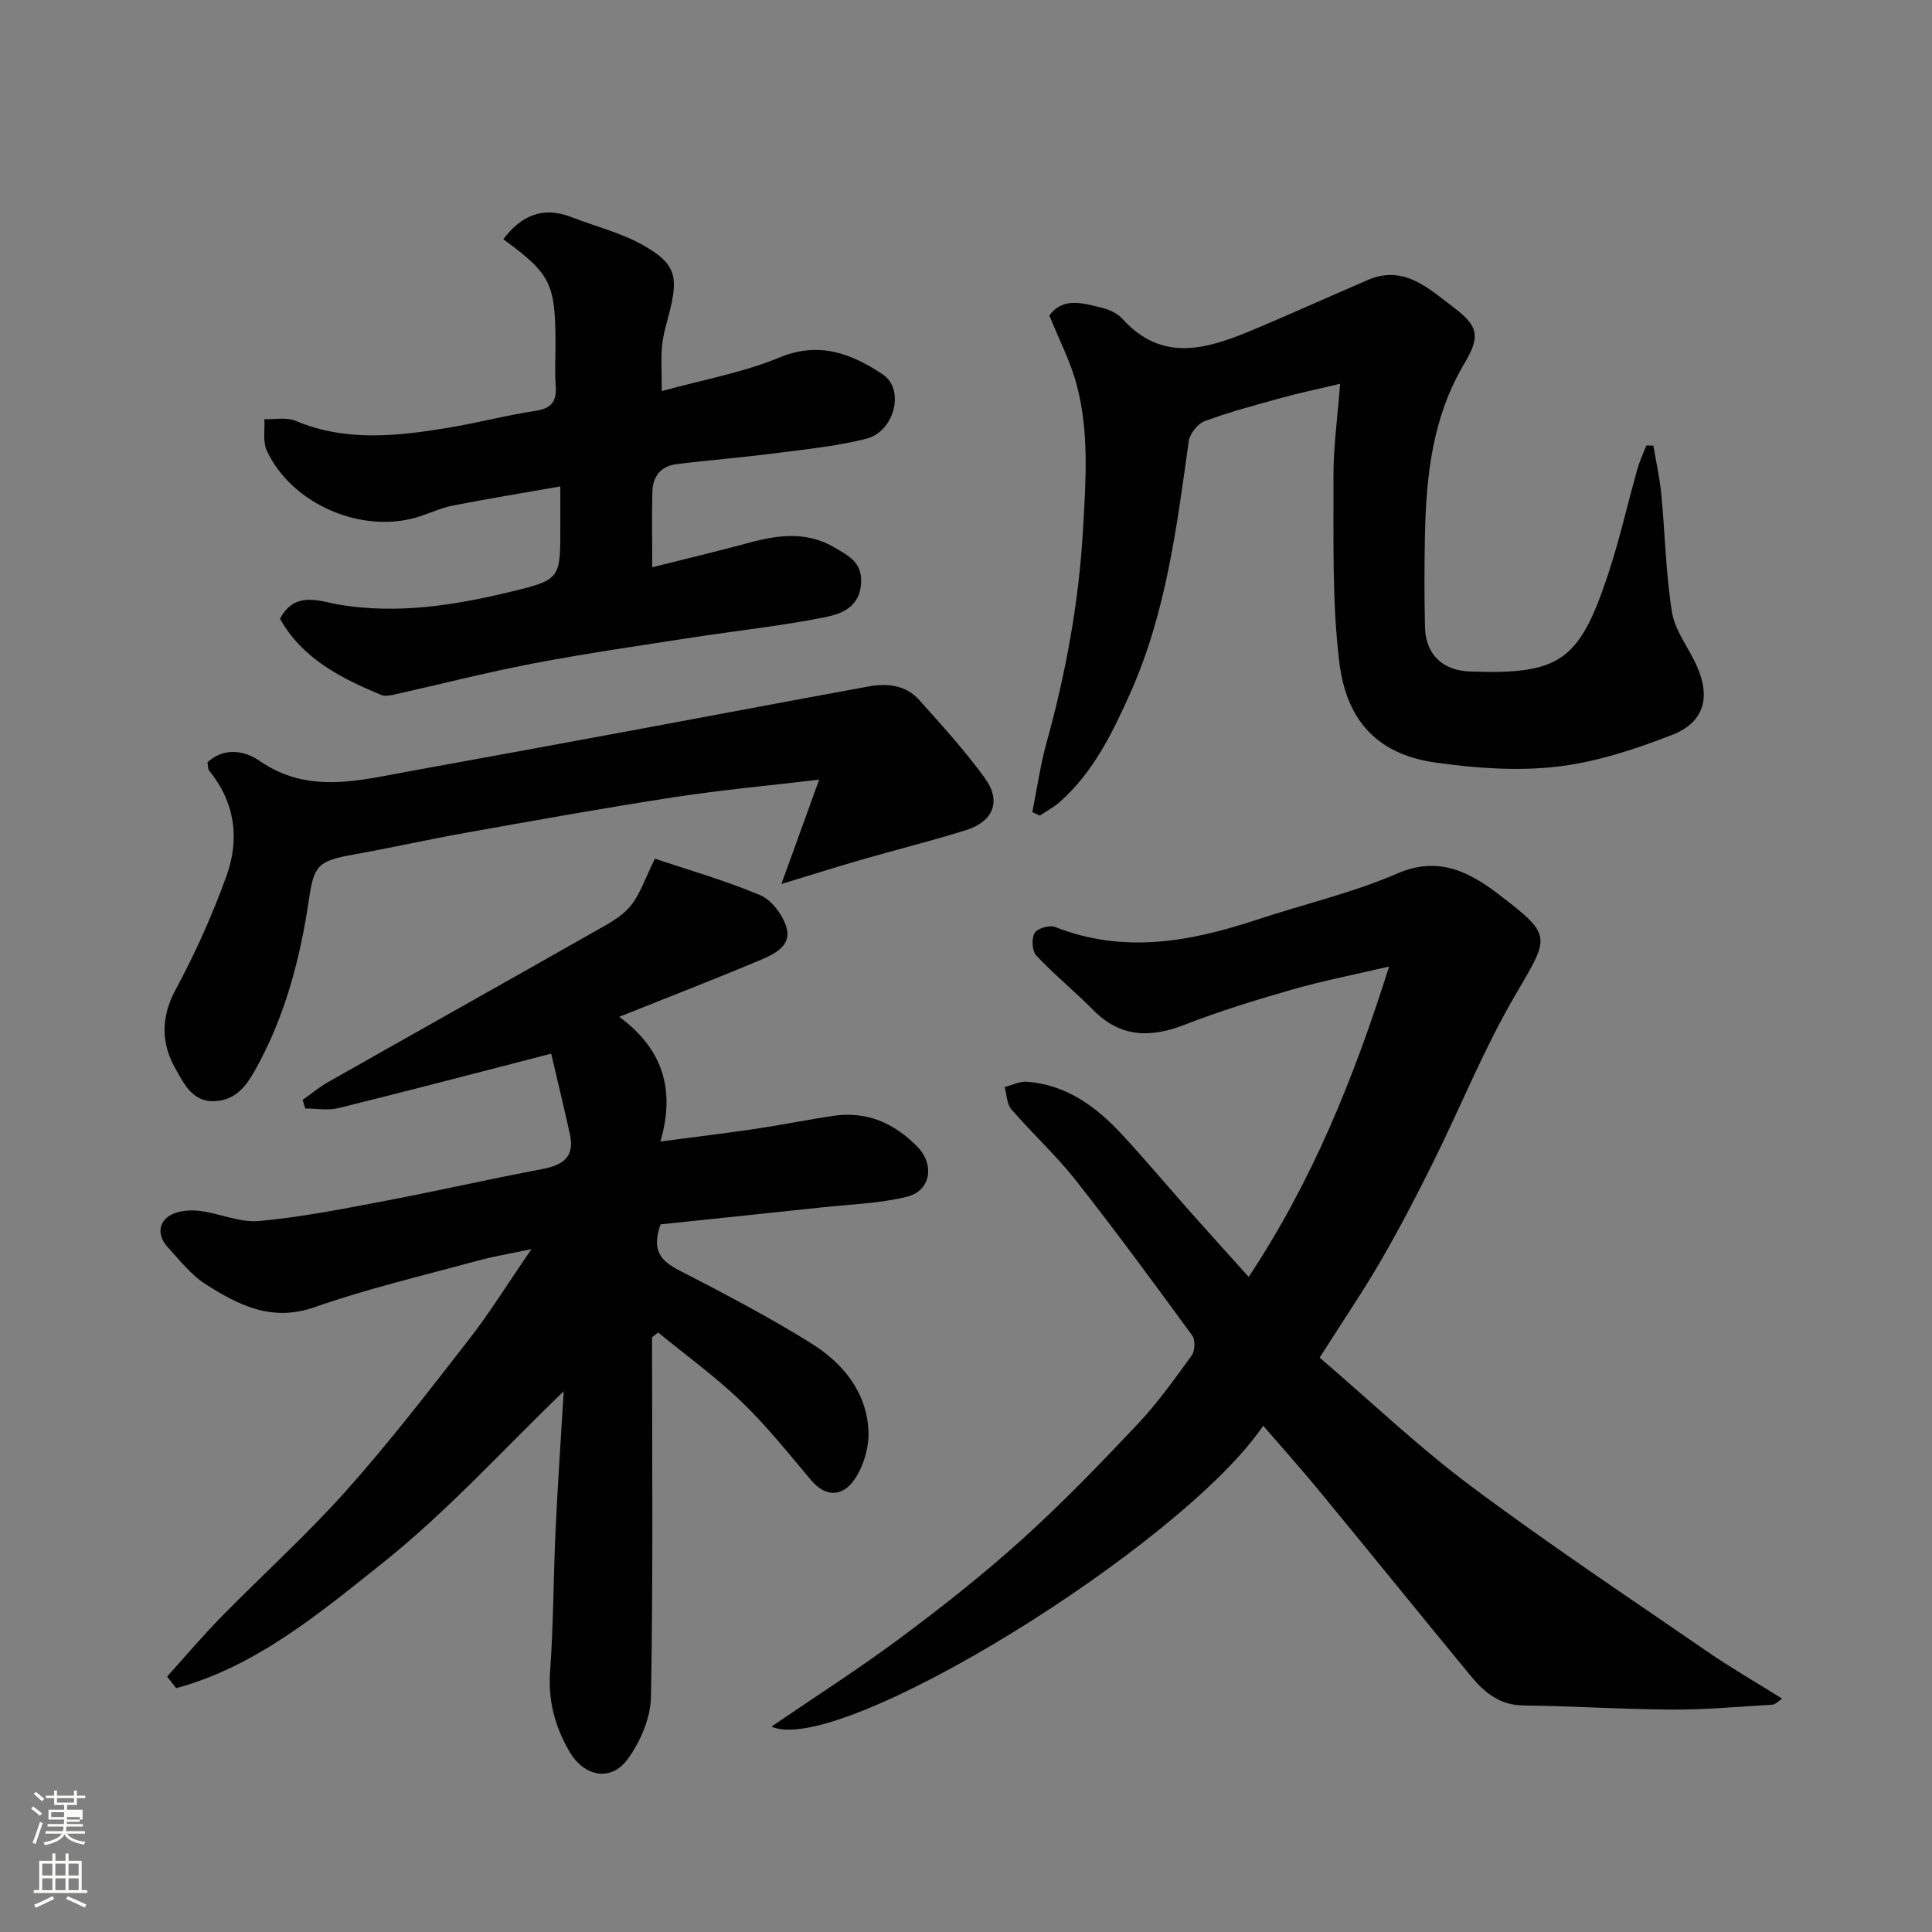 <svg enable-background="new 0 0 400 400" viewBox="0 0 400 400" xmlns="http://www.w3.org/2000/svg"><rect x="0" y="0" width="400" height="400" fill="#808080" stroke="none"/><path d="m6.44 374.46.42-.45c.65.47 1.27.95 1.85 1.44l-.45.49c-.65-.56-1.25-1.06-1.82-1.48m.93 7.33-.63-.26c.55-1.36 1.05-2.8 1.52-4.33.19.1.38.19.59.27-.46 1.29-.95 2.73-1.48 4.32m-.38-10.38.44-.42c.43.34 1.01.82 1.74 1.44l-.49.49c-.53-.51-1.09-1.01-1.69-1.51m2.5.35h1.72v-1.04h.59v1.04h3.52v-1.04h.59v1.04h1.75v.53h-1.75v1.42h-2.03v.97h3.22v2.03h-3.24c0 .35-.01.66-.03.93h3.32v.53h-3.37c-.03.27-.08.58-.15.94h3.96v.53h-3.71c.67.92 1.93 1.48 3.79 1.68-.13.24-.23.44-.29.59-2.13-.38-3.48-1.08-4.04-2.12-.43.97-1.77 1.72-4.03 2.23-.09-.19-.2-.37-.33-.55 2.1-.42 3.37-1.03 3.81-1.83h-3.36v-.53h3.58c.08-.29.13-.61.16-.94h-3.33v-.53h3.39c.02-.27.04-.58.04-.93h-3.23v-2.03h3.25v-.97h-2.07v-1.42h-1.73zm1.12 3.44v1h2.65c.01-.3.02-.44.01-.4v-.25-.35zm1.19-2h3.52v-.91h-3.52zm4.71 3h-2.63v.59c0 .15-.01.28-.01.4h2.64v-1.99z" fill="#fbfcfa"/><path d="m13.56 383.74h.63v1.52h2.72v6.07h1.13v.6h-11.06v-.6h1.13v-6.07h2.73v-1.52h.63v1.52h2.1v-1.52zm-2.69 8.83.38.56c-1.24.63-2.53 1.25-3.85 1.85-.1-.21-.21-.42-.34-.63 1.36-.55 2.63-1.15 3.81-1.78m-2.13-4.27h2.1v-2.45h-2.1zm0 3.04h2.1v-2.46h-2.1zm2.72-3.04h2.1v-2.45h-2.1zm0 3.04h2.1v-2.46h-2.1zm6.07 3.6c-1.41-.71-2.7-1.3-3.86-1.78l.35-.56c1.45.62 2.75 1.19 3.88 1.72zm-1.25-9.09h-2.1v2.45h2.1zm-2.09 5.49h2.1v-2.46h-2.1z" fill="#fbfcfa"/><g fill="#010101"><path d="m135 276.86c0 24.82.23 49.65-.22 74.47-.08 4.37-2.2 9.28-4.83 12.88-3.47 4.77-9.04 3.6-12.03-1.53-3.02-5.17-4.47-10.53-4.03-16.66.71-9.74.68-19.53 1.14-29.29.45-9.69 1.13-19.36 1.68-28.68-12.27 11.79-24.01 24.8-37.52 35.57-13 10.35-26.17 21.42-42.72 25.9-.62-.8-1.25-1.61-1.87-2.41 3.75-4.15 7.37-8.43 11.28-12.42 8.56-8.73 17.68-16.96 25.81-26.07 8.94-10.02 17.15-20.7 25.41-31.31 4.29-5.51 7.98-11.49 12.94-18.7-4.65.99-7.98 1.54-11.22 2.42-11.27 3.08-22.69 5.75-33.69 9.61-8.85 3.1-15.69-.41-22.47-4.7-3.08-1.95-5.48-5.05-7.99-7.8-1.91-2.09-2.03-4.8.31-6.36 1.61-1.08 4.15-1.33 6.18-1.1 4.19.47 8.39 2.48 12.44 2.12 8.75-.79 17.43-2.52 26.08-4.16 10.88-2.06 21.68-4.54 32.56-6.59 4.22-.79 6.78-2.44 5.77-7.12-1.23-5.63-2.6-11.23-3.89-16.78-15.55 4.01-29.8 7.75-44.1 11.28-2.14.53-4.53.07-6.81.07-.19-.59-.37-1.17-.56-1.76 1.75-1.24 3.4-2.64 5.25-3.69 18.31-10.38 36.68-20.67 54.98-31.06 2.68-1.52 5.64-3.02 7.56-5.3 2.09-2.48 3.13-5.86 5.15-9.91 6.71 2.26 14.45 4.47 21.81 7.56 2.38 1 4.64 4.06 5.42 6.64 1.14 3.75-2.41 5.52-5.25 6.72-9.29 3.91-18.7 7.55-29.37 11.82 8.91 6.53 11.71 14.95 8.53 25.82 7.66-1.01 13.78-1.75 19.87-2.65 5.33-.79 10.61-1.88 15.93-2.67 6.89-1.01 12.58 1.48 17.36 6.35 3.71 3.78 2.84 9.22-2.24 10.44-5.69 1.36-11.66 1.54-17.51 2.17-11.34 1.22-22.68 2.38-33.38 3.51-1.94 5.48.12 7.59 3.84 9.51 9.25 4.77 18.5 9.61 27.32 15.1 6.56 4.09 11.54 10.06 11.89 18.23.14 3.31-1.01 7.18-2.86 9.93-2.29 3.4-5.8 4.02-9.02.19-4.68-5.54-9.22-11.25-14.42-16.26-5.37-5.16-11.46-9.57-17.24-14.31-.44.33-.86.65-1.27.98z"/><path d="m261.53 295.18c-16.75 24.78-87.82 68.76-101.81 62.29 9.15-6.25 18.16-12 26.72-18.37 8.67-6.45 17.18-13.18 25.2-20.41 8.33-7.52 16.14-15.63 23.85-23.79 4.14-4.39 7.69-9.37 11.24-14.27.69-.95.77-3.21.11-4.12-7.91-10.82-15.84-21.64-24.13-32.16-4.08-5.18-9.01-9.69-13.33-14.7-.95-1.1-.94-3.04-1.37-4.59 1.55-.39 3.14-1.22 4.65-1.1 8.17.64 14.32 5.19 19.65 10.94 4.92 5.31 9.58 10.88 14.39 16.3 3.82 4.31 7.7 8.58 11.83 13.17 13.09-19.76 21.69-40.87 29.07-64.26-7.45 1.74-13.81 2.97-20 4.75-7.51 2.15-15.01 4.45-22.28 7.28-7.11 2.77-13.3 2.72-18.96-3.01-3.83-3.88-8.09-7.34-11.82-11.31-.88-.93-1-3.52-.33-4.66.57-.96 3.1-1.69 4.26-1.23 14.18 5.58 27.96 3.06 41.74-1.51 9.72-3.22 19.81-5.55 29.16-9.6 8.71-3.77 15.23-.03 21.2 4.56 11.08 8.5 10.2 8.53 2.95 20.99-6.36 10.93-11.11 22.79-16.75 34.16-3.41 6.88-6.96 13.71-10.81 20.36-3.75 6.47-7.97 12.68-12.74 20.19 10.37 8.88 20.34 18.39 31.29 26.58 15.93 11.92 32.52 22.95 48.92 34.25 4.93 3.4 10.14 6.39 15.54 9.77-.93.62-1.43 1.22-1.97 1.25-6.93.41-13.86 1.06-20.79 1.02-10.29-.05-20.58-.73-30.88-.86-4.85-.06-8.01-2.7-10.76-6.03-10.44-12.65-20.74-25.41-31.17-38.07-3.75-4.59-7.7-8.99-11.87-13.81z"/><path d="m213.73 168.15c.96-4.79 1.64-9.65 2.94-14.35 4.02-14.54 6.72-29.21 7.57-44.37.57-10.1 1.28-20.05-1.35-29.85-1.28-4.79-3.63-9.29-5.63-14.25 2.85-3.91 6.98-2.56 10.9-1.6 1.53.37 3.23 1.18 4.26 2.32 8.18 9.02 17.39 6.24 26.61 2.4 8.12-3.38 16.12-7.04 24.21-10.5 7.44-3.19 12.55 1.8 17.63 5.62 5.28 3.97 5.66 6.07 2.27 11.77-6.55 11.01-7.86 23.09-8.12 35.45-.13 6.35-.14 12.71.01 19.06.13 5.64 3.65 8.96 9.24 9.17 18.69.7 22.69-2.18 28.59-19.87 2.41-7.23 4.08-14.71 6.15-22.06.47-1.66 1.22-3.24 1.84-4.86.49.01.97.02 1.46.03.56 3.34 1.32 6.67 1.64 10.03.79 8.17.92 16.43 2.23 24.51.62 3.83 3.42 7.28 5.08 10.97 2.97 6.59 1.61 11.79-5.11 14.4-7.66 2.98-15.71 5.63-23.81 6.56-8.27.95-16.91.32-25.2-.86-12.73-1.82-18.5-9.48-19.87-20.9-1.52-12.64-1.13-25.52-1.19-38.3-.03-6.05.84-12.11 1.37-19.21-4.76 1.13-8.5 1.91-12.18 2.93-5.33 1.47-10.68 2.89-15.85 4.8-1.45.54-3.08 2.6-3.3 4.14-2.49 17.77-4.69 35.58-12.12 52.19-3.69 8.26-7.64 16.35-14.56 22.5-1.25 1.11-2.77 1.9-4.16 2.84-.51-.24-1.03-.48-1.55-.71z"/><path d="m104.21 49.53c3.64-4.84 8.12-6.92 14.11-4.58 4.95 1.94 10.25 3.22 14.82 5.81 6.78 3.84 7.39 6.48 5.38 14.21-.57 2.2-1.24 4.42-1.45 6.67-.25 2.61-.06 5.27-.06 9.33 8.63-2.38 16.83-3.83 24.33-6.94 8.29-3.44 14.98-.8 21.43 3.49 4.64 3.09 2.45 11.87-3.49 13.34-6.46 1.61-13.17 2.24-19.79 3.1-6.51.84-13.06 1.32-19.56 2.16-3.07.4-4.78 2.53-4.86 5.59-.13 4.97-.03 9.94-.03 15.73 7.11-1.79 13.7-3.34 20.23-5.12 6.03-1.64 11.95-2.29 17.59 1.08 2.69 1.61 5.59 2.93 5.43 7.14-.19 5.1-4 6.55-7.43 7.24-9.12 1.82-18.4 2.8-27.6 4.22-10.97 1.7-21.96 3.28-32.86 5.36-9.73 1.86-19.35 4.34-29.03 6.5-.79.18-1.77.31-2.47.01-8.36-3.48-16.31-7.53-20.93-15.76 3.14-5.98 8.45-3.53 12.35-2.9 12.18 1.98 23.9.1 35.56-2.73 10.19-2.47 10.13-2.71 10.13-13.4 0-2.48 0-4.96 0-8.37-7.68 1.35-14.96 2.54-22.21 3.95-2.37.46-4.63 1.52-6.95 2.27-11.69 3.81-26.48-2.46-31.63-13.68-.84-1.84-.36-4.29-.49-6.46 2.16.08 4.58-.46 6.45.33 10.38 4.38 20.95 3.19 31.53 1.46 6.1-1 12.11-2.61 18.22-3.53 3.44-.52 4.36-2.14 4.12-5.3-.21-2.82-.04-5.66-.04-8.49-.01-12.59-.96-14.51-10.8-21.73z"/><path d="m42.95 157.83c3.49-3.22 7.79-2.39 10.78-.31 10.02 6.94 20.4 4.09 30.85 2.2 15.88-2.88 31.75-5.8 47.62-8.74s31.72-5.95 47.6-8.85c3.86-.71 7.71-.32 10.48 2.76 4.71 5.26 9.49 10.51 13.63 16.21 3.48 4.79 1.75 9.02-4 10.8-7.13 2.22-14.39 4.03-21.57 6.1-5.01 1.44-9.98 3.02-16.56 5.02 2.82-7.8 5.31-14.69 7.82-21.6-10.05 1.19-20.12 2.11-30.09 3.64-14.51 2.23-28.97 4.84-43.42 7.42-7.7 1.37-15.33 3.1-23.03 4.47-7.19 1.29-8.06 2.24-9.08 9.17-1.84 12.45-5 24.51-11.25 35.59-1.86 3.3-4.04 6.03-8.16 6.27-4.77.28-6.53-3.73-8.25-6.74-2.94-5.17-3.07-10.55.01-16.28 4.08-7.57 7.64-15.51 10.56-23.6 2.76-7.64 1.79-15.22-3.59-21.81-.28-.33-.21-.93-.35-1.72z"/></g></svg>